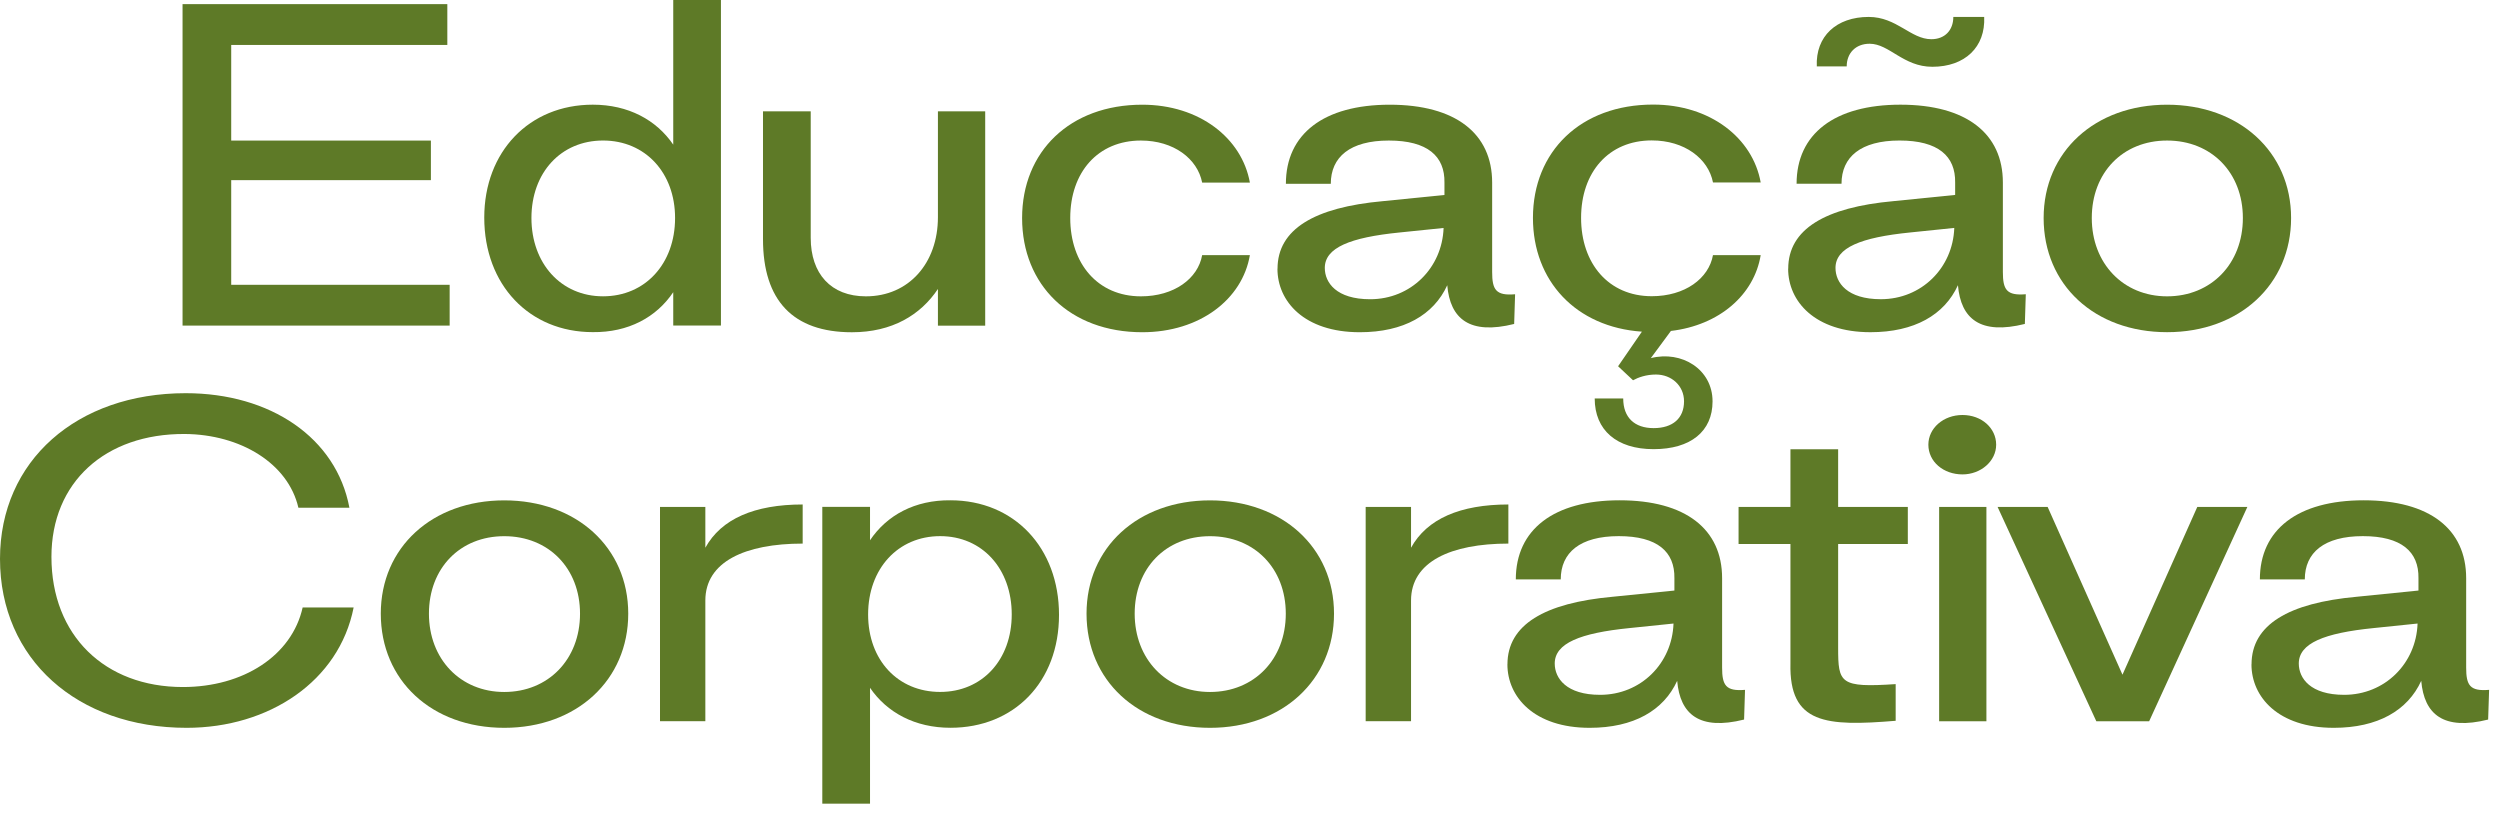 <svg width="101" height="33" viewBox="0 0 101 33" fill="none" xmlns="http://www.w3.org/2000/svg">
<path d="M7.375 13.154V0.167H18.072V1.816H9.341V5.679H17.408V7.278H9.341V11.506H18.166V13.154H7.375Z" fill="#5E7A27"/>
<path d="M19.564 8.791C19.564 6.128 21.379 4.229 23.948 4.229C25.384 4.229 26.518 4.845 27.199 5.844V0.001H29.126V13.152H27.199V11.804C26.518 12.819 25.384 13.434 23.948 13.418C21.379 13.418 19.564 11.504 19.564 8.791ZM27.273 8.807C27.273 6.976 26.065 5.677 24.363 5.677C22.66 5.677 21.47 6.976 21.47 8.807C21.47 10.638 22.66 11.971 24.363 11.971C26.065 11.971 27.273 10.656 27.273 8.807Z" fill="#5E7A27"/>
<path d="M39.802 4.499V13.157H37.892V11.675C37.193 12.724 36.042 13.423 34.416 13.423C32.036 13.423 30.825 12.139 30.825 9.661V4.499H32.753V9.609C32.753 11.057 33.567 11.972 34.982 11.972C36.72 11.972 37.892 10.624 37.892 8.777V4.499H39.802Z" fill="#5E7A27"/>
<path d="M41.293 8.808C41.293 6.126 43.221 4.23 46.148 4.23C48.455 4.23 50.172 5.579 50.495 7.376H48.567C48.378 6.411 47.416 5.678 46.092 5.678C44.354 5.678 43.238 6.959 43.238 8.808C43.238 10.657 44.354 11.972 46.092 11.972C47.433 11.972 48.398 11.257 48.567 10.308H50.495C50.193 12.089 48.472 13.422 46.148 13.422C43.221 13.422 41.293 11.508 41.293 8.81V8.808Z" fill="#5E7A27"/>
<path d="M51.612 10.858C51.612 9.259 53.104 8.377 55.864 8.127L58.356 7.877V7.376C58.374 6.312 57.675 5.678 56.109 5.678C54.543 5.678 53.764 6.343 53.764 7.425H51.95C51.95 5.412 53.48 4.23 56.145 4.23C58.809 4.23 60.283 5.396 60.283 7.376V10.989C60.283 11.706 60.434 11.954 61.21 11.888L61.172 13.088C59.378 13.537 58.584 12.887 58.469 11.523C57.921 12.723 56.71 13.422 54.934 13.422C52.687 13.422 51.609 12.173 51.609 10.858H51.612ZM58.321 9.21L56.544 9.392C54.54 9.593 53.522 10.008 53.522 10.824C53.522 11.424 53.995 12.089 55.354 12.089C56.997 12.089 58.264 10.824 58.321 9.21Z" fill="#5E7A27"/>
<path d="M69.205 10.308H71.132C70.868 11.907 69.468 13.138 67.505 13.37L66.694 14.468C67.94 14.152 69.187 14.917 69.187 16.216C69.187 17.431 68.299 18.146 66.806 18.146C65.314 18.146 64.426 17.379 64.426 16.098H65.578C65.578 16.865 66.031 17.296 66.806 17.296C67.582 17.296 68.035 16.896 68.035 16.213C68.035 15.579 67.526 15.131 66.901 15.131C66.505 15.131 66.182 15.248 65.975 15.363L65.371 14.797L66.333 13.399C63.668 13.216 61.931 11.351 61.931 8.803C61.931 6.121 63.858 4.225 66.786 4.225C69.092 4.225 70.809 5.573 71.132 7.371H69.205C69.015 6.405 68.053 5.673 66.73 5.673C64.992 5.673 63.876 6.953 63.876 8.803C63.876 10.652 64.992 11.967 66.73 11.967C68.071 11.967 69.036 11.252 69.205 10.303V10.308Z" fill="#5E7A27"/>
<path d="M72.244 10.857C72.244 9.258 73.736 8.376 76.496 8.126L78.988 7.875V7.375C79.006 6.31 78.308 5.677 76.741 5.677C75.175 5.677 74.397 6.342 74.397 7.424H72.582C72.582 5.411 74.112 4.229 76.777 4.229C79.441 4.229 80.916 5.395 80.916 7.375V10.987C80.916 11.705 81.067 11.952 81.842 11.887L81.804 13.087C80.01 13.536 79.216 12.886 79.101 11.522C78.553 12.722 77.342 13.421 75.566 13.421C73.319 13.421 72.241 12.172 72.241 10.857H72.244ZM75.533 1.767C74.965 1.767 74.607 2.15 74.607 2.682H73.399C73.343 1.467 74.192 0.684 75.495 0.684C76.629 0.684 77.194 1.584 78.026 1.584C78.574 1.584 78.914 1.219 78.914 0.684H80.161C80.217 1.9 79.385 2.698 78.065 2.698C76.892 2.698 76.327 1.767 75.533 1.767ZM78.953 9.208L77.177 9.391C75.172 9.592 74.154 10.007 74.154 10.823C74.154 11.423 74.627 12.088 75.986 12.088C77.629 12.088 78.897 10.823 78.953 9.208Z" fill="#5E7A27"/>
<path d="M82.563 8.808C82.563 6.126 84.641 4.23 87.551 4.23C90.461 4.23 92.56 6.129 92.56 8.808C92.56 11.487 90.482 13.42 87.551 13.42C84.62 13.42 82.563 11.505 82.563 8.808ZM90.612 8.808C90.612 6.977 89.345 5.678 87.551 5.678C85.757 5.678 84.508 6.977 84.508 8.808C84.508 10.639 85.775 11.972 87.551 11.972C89.328 11.972 90.612 10.657 90.612 8.808Z" fill="#5E7A27"/>
<path d="M0 22.578C0 18.616 3.1 15.885 7.502 15.885C10.921 15.885 13.586 17.682 14.116 20.512H12.055C11.641 18.715 9.71 17.549 7.463 17.533C4.251 17.518 2.078 19.482 2.078 22.495C2.078 25.674 4.234 27.756 7.389 27.756C9.826 27.756 11.792 26.491 12.227 24.542H14.287C13.701 27.521 10.868 29.404 7.54 29.404C3.117 29.404 0 26.624 0 22.578Z" fill="#5E7A27"/>
<path d="M15.384 24.792C15.384 22.111 17.462 20.215 20.372 20.215C23.282 20.215 25.381 22.113 25.381 24.792C25.381 27.471 23.303 29.404 20.372 29.404C17.441 29.404 15.384 27.489 15.384 24.792ZM23.433 24.792C23.433 22.961 22.166 21.662 20.372 21.662C18.578 21.662 17.329 22.961 17.329 24.792C17.329 26.623 18.596 27.956 20.372 27.956C22.148 27.956 23.433 26.642 23.433 24.792Z" fill="#5E7A27"/>
<path d="M26.664 29.137V20.48H28.496V22.128C29.139 20.962 30.48 20.381 32.428 20.381V21.961C30.104 21.961 28.496 22.694 28.496 24.259V29.137H26.664Z" fill="#5E7A27"/>
<path d="M33.221 32.467V20.478H35.149V21.827C35.83 20.812 36.964 20.197 38.399 20.212C40.969 20.212 42.784 22.127 42.784 24.84C42.784 27.552 40.969 29.402 38.399 29.402C36.964 29.402 35.83 28.786 35.149 27.787V32.467H33.221ZM40.874 24.824C40.874 22.977 39.684 21.66 37.982 21.66C36.28 21.66 35.072 22.974 35.072 24.824C35.072 26.673 36.28 27.954 37.982 27.954C39.684 27.954 40.874 26.655 40.874 24.824Z" fill="#5E7A27"/>
<path d="M43.896 24.792C43.896 22.111 45.974 20.215 48.885 20.215C51.795 20.215 53.894 22.113 53.894 24.792C53.894 27.471 51.816 29.404 48.885 29.404C45.954 29.404 43.896 27.489 43.896 24.792ZM51.946 24.792C51.946 22.961 50.679 21.662 48.885 21.662C47.091 21.662 45.841 22.961 45.841 24.792C45.841 26.623 47.108 27.956 48.885 27.956C50.661 27.956 51.946 26.642 51.946 24.792Z" fill="#5E7A27"/>
<path d="M55.173 29.137V20.48H57.006V22.128C57.649 20.962 58.99 20.381 60.938 20.381V21.961C58.614 21.961 57.006 22.694 57.006 24.259V29.137H55.173Z" fill="#5E7A27"/>
<path d="M60.901 26.84C60.901 25.241 62.394 24.359 65.153 24.109L67.646 23.858V23.358C67.663 22.293 66.965 21.66 65.398 21.66C63.832 21.66 63.054 22.325 63.054 23.407H61.239C61.239 21.393 62.77 20.212 65.434 20.212C68.099 20.212 69.573 21.378 69.573 23.358V26.97C69.573 27.688 69.724 27.935 70.499 27.87L70.461 29.07C68.667 29.519 67.874 28.869 67.758 27.505C67.21 28.705 65.999 29.404 64.223 29.404C61.976 29.404 60.899 28.154 60.899 26.84H60.901ZM67.61 25.191L65.834 25.374C63.829 25.575 62.811 25.99 62.811 26.806C62.811 27.406 63.285 28.071 64.644 28.071C66.287 28.071 67.554 26.806 67.61 25.191Z" fill="#5E7A27"/>
<path d="M76.585 29.12C73.77 29.352 72.278 29.253 72.334 26.806V21.978H70.238V20.481H72.334V18.149H74.261V20.481H77.076V21.978H74.261V26.172C74.261 27.604 74.335 27.787 76.585 27.638V29.12Z" fill="#5E7A27"/>
<path d="M77.906 17.966C77.906 17.301 78.51 16.766 79.286 16.766C80.061 16.766 80.645 17.298 80.645 17.966C80.645 18.634 80.02 19.166 79.286 19.166C78.51 19.166 77.906 18.649 77.906 17.966ZM78.341 29.138V20.48H80.251V29.138H78.341Z" fill="#5E7A27"/>
<path d="M84.691 29.138L80.703 20.481H82.725L85.748 27.258L88.77 20.481H90.793L86.826 29.138H84.691Z" fill="#5E7A27"/>
<path d="M90.962 26.84C90.962 25.241 92.454 24.359 95.213 24.109L97.706 23.858V23.358C97.724 22.293 97.025 21.66 95.459 21.66C93.893 21.66 93.114 22.325 93.114 23.407H91.299C91.299 21.393 92.83 20.212 95.494 20.212C98.159 20.212 99.633 21.378 99.633 23.358V26.97C99.633 27.688 99.784 27.935 100.56 27.87L100.521 29.07C98.727 29.519 97.934 28.869 97.818 27.505C97.271 28.705 96.06 29.404 94.284 29.404C92.037 29.404 90.959 28.154 90.959 26.84H90.962ZM97.67 25.191L95.894 25.374C93.89 25.575 92.871 25.99 92.871 26.806C92.871 27.406 93.345 28.071 94.704 28.071C96.347 28.071 97.614 26.806 97.67 25.191Z" fill="#5E7A27"/>
</svg>
